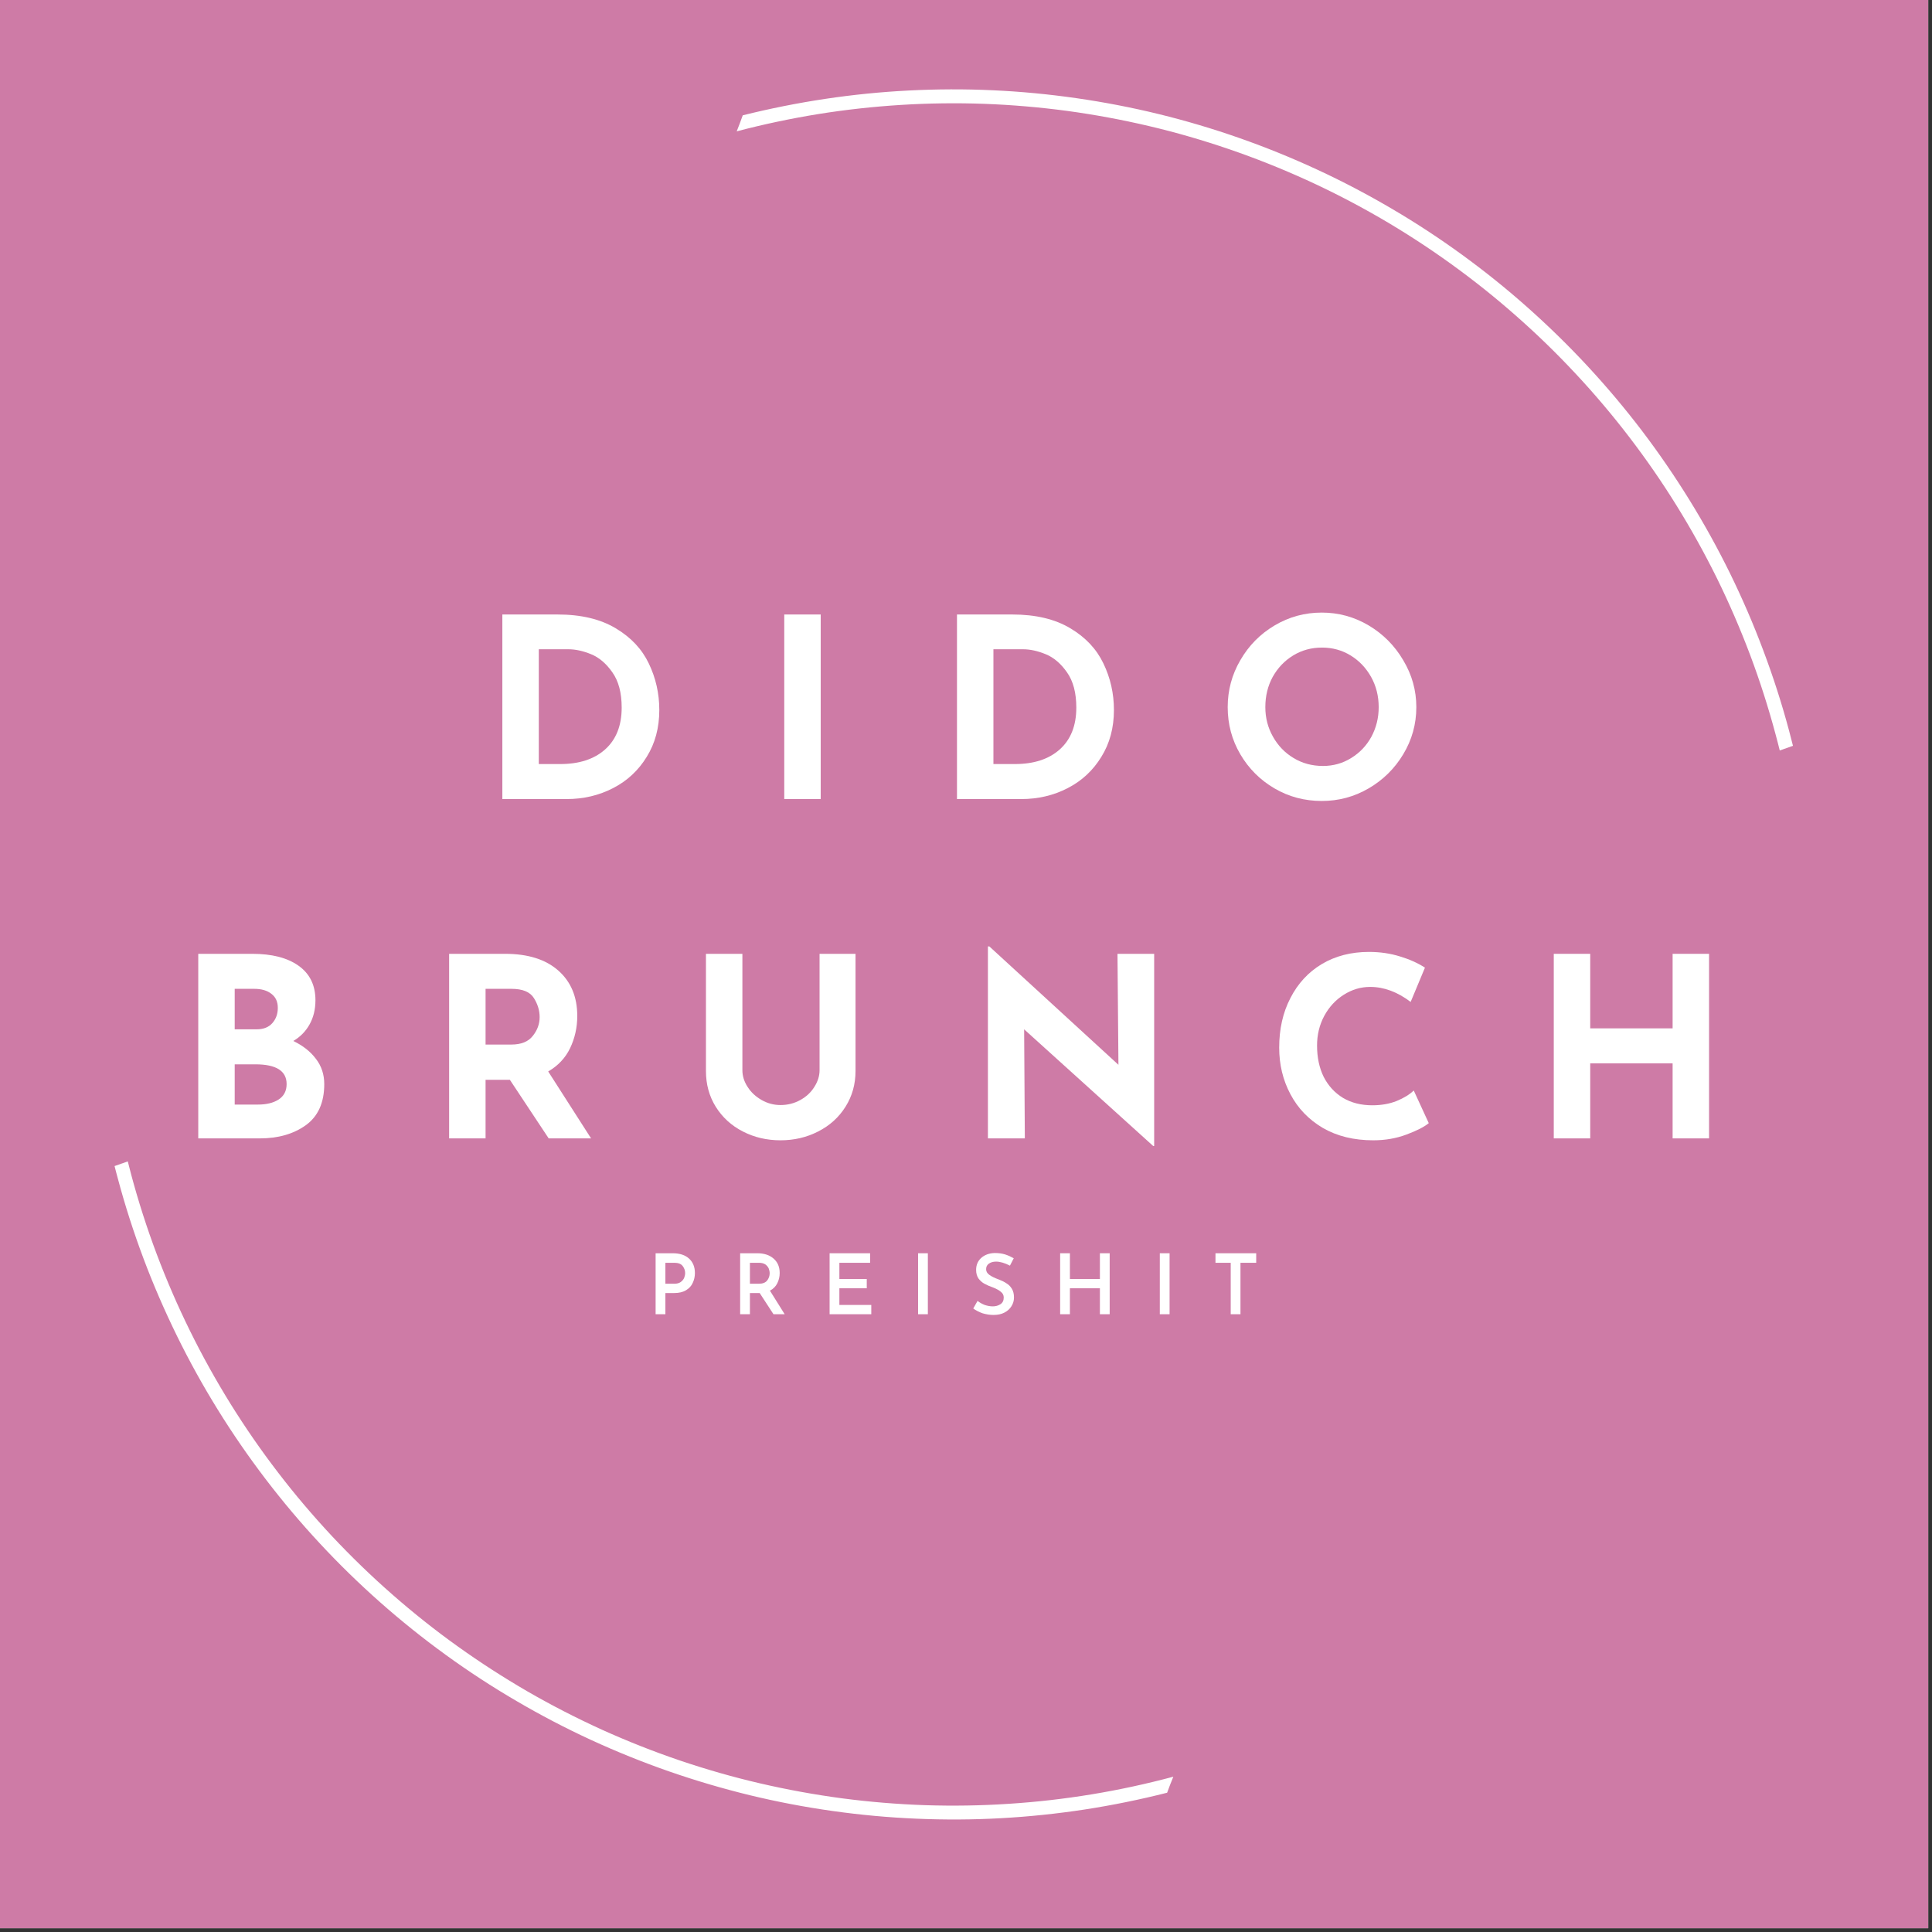 <?xml version="1.0" encoding="UTF-8"?>
<svg xmlns="http://www.w3.org/2000/svg" xmlns:xlink="http://www.w3.org/1999/xlink" width="169" zoomAndPan="magnify" viewBox="0 0 126.75 126.75" height="169" preserveAspectRatio="xMidYMid meet" version="1.0">
  <rect x="0" y="0" width="126.75" height="126.75" fill="#333333" stroke="none"/>
  <defs>
    <g></g>
    <clipPath id="abab5b8e0a">
      <path d="M 0 0 L 126.5 0 L 126.5 126.5 L 0 126.5 Z M 0 0 " clip-rule="nonzero"></path>
    </clipPath>
    <clipPath id="26cc6e2f81">
      <path d="M 7.516 5 L 118 5 L 118 120 L 7.516 120 Z M 7.516 5 " clip-rule="nonzero"></path>
    </clipPath>
  </defs>
  <g clip-path="url(#abab5b8e0a)">
    <path fill="#ffffff" d="M 0 0 L 126.5 0 L 126.5 126.5 L 0 126.5 Z M 0 0 " fill-opacity="1" fill-rule="nonzero"></path>
    <path fill="#ffffff" d="M 0 0 L 126.5 0 L 126.5 126.5 L 0 126.5 Z M 0 0 " fill-opacity="1" fill-rule="nonzero"></path>
    <rect x="-12.675" width="152.1" fill="#ce7ba6" y="-12.675" height="152.1" fill-opacity="1"></rect>
  </g>
  <g clip-path="url(#26cc6e2f81)">
    <path fill="#ffffff" d="M 48.727 7.566 C 50.512 7.121 52.312 6.762 54.133 6.488 C 55.953 6.215 57.781 6.031 59.617 5.938 C 61.457 5.844 63.293 5.836 65.133 5.922 C 66.969 6.004 68.801 6.18 70.621 6.441 C 72.441 6.703 74.246 7.051 76.035 7.488 C 77.82 7.926 79.582 8.449 81.32 9.059 C 83.055 9.668 84.758 10.359 86.426 11.133 C 88.098 11.906 89.723 12.762 91.312 13.695 C 92.898 14.625 94.434 15.633 95.922 16.715 C 97.41 17.797 98.844 18.949 100.219 20.172 C 101.594 21.395 102.91 22.68 104.16 24.027 C 105.41 25.375 106.594 26.781 107.711 28.246 C 108.824 29.711 109.863 31.227 110.832 32.793 C 111.797 34.355 112.688 35.965 113.5 37.617 C 114.309 39.27 115.039 40.957 115.684 42.68 C 116.332 44.402 116.895 46.152 117.371 47.93 C 117.457 48.258 117.543 48.59 117.629 48.93 L 116.762 49.234 C 116.672 48.879 116.582 48.52 116.484 48.164 C 116.012 46.402 115.457 44.668 114.816 42.961 C 114.172 41.254 113.449 39.582 112.645 37.945 C 111.836 36.309 110.953 34.719 109.992 33.168 C 109.031 31.617 107.996 30.121 106.887 28.672 C 105.777 27.223 104.602 25.832 103.355 24.5 C 102.113 23.168 100.805 21.898 99.434 20.695 C 98.066 19.488 96.641 18.355 95.16 17.289 C 93.68 16.223 92.152 15.234 90.574 14.316 C 88.996 13.402 87.379 12.566 85.719 11.809 C 84.059 11.055 82.367 10.379 80.641 9.789 C 78.918 9.199 77.168 8.691 75.391 8.273 C 73.617 7.855 71.824 7.523 70.02 7.277 C 68.211 7.035 66.395 6.879 64.574 6.812 C 62.75 6.746 60.93 6.77 59.109 6.883 C 57.289 6.996 55.48 7.195 53.68 7.484 C 51.879 7.777 50.094 8.152 48.332 8.617 C 48.469 8.27 48.602 7.926 48.727 7.57 Z M 8.383 76.195 C 8.457 76.488 8.531 76.777 8.609 77.07 C 9.082 78.836 9.641 80.574 10.285 82.285 C 10.93 83.996 11.656 85.672 12.465 87.312 C 13.273 88.953 14.16 90.547 15.125 92.102 C 16.09 93.652 17.129 95.156 18.242 96.605 C 19.355 98.059 20.539 99.449 21.785 100.785 C 23.035 102.117 24.348 103.391 25.723 104.594 C 27.098 105.801 28.527 106.938 30.012 108 C 31.5 109.066 33.035 110.055 34.617 110.973 C 36.199 111.887 37.824 112.719 39.488 113.477 C 41.156 114.23 42.852 114.902 44.586 115.492 C 46.316 116.078 48.07 116.582 49.852 116.996 C 51.633 117.41 53.43 117.738 55.242 117.98 C 57.055 118.219 58.875 118.367 60.703 118.43 C 62.527 118.488 64.355 118.461 66.18 118.34 C 68.004 118.223 69.816 118.016 71.621 117.719 C 73.426 117.422 75.211 117.035 76.977 116.562 C 76.836 116.91 76.695 117.258 76.57 117.613 C 74.781 118.066 72.977 118.434 71.152 118.715 C 69.332 118.992 67.5 119.184 65.656 119.285 C 63.816 119.387 61.973 119.395 60.133 119.316 C 58.289 119.238 56.453 119.07 54.629 118.812 C 52.801 118.555 50.992 118.211 49.199 117.777 C 47.406 117.34 45.641 116.82 43.898 116.215 C 42.156 115.609 40.449 114.918 38.773 114.148 C 37.098 113.375 35.465 112.523 33.875 111.59 C 32.281 110.66 30.738 109.652 29.246 108.57 C 27.754 107.488 26.316 106.336 24.934 105.113 C 23.555 103.891 22.234 102.605 20.98 101.254 C 19.723 99.902 18.535 98.492 17.418 97.027 C 16.301 95.562 15.254 94.043 14.285 92.477 C 13.312 90.906 12.422 89.297 11.609 87.641 C 10.797 85.984 10.062 84.293 9.414 82.566 C 8.766 80.84 8.203 79.086 7.727 77.305 C 7.652 77.039 7.586 76.77 7.516 76.5 Z M 8.383 76.195 " fill-opacity="1" fill-rule="evenodd"></path>
  </g>
  <g fill="#ffffff" fill-opacity="1">
    <g transform="translate(42.465, 86.221)">
      <g>
        <path d="M 1.672 -4 C 2.129 -4 2.484 -3.883 2.734 -3.656 C 2.992 -3.426 3.125 -3.109 3.125 -2.703 C 3.125 -2.473 3.078 -2.258 2.984 -2.062 C 2.898 -1.863 2.754 -1.703 2.547 -1.578 C 2.348 -1.453 2.086 -1.391 1.766 -1.391 L 1.188 -1.391 L 1.188 0 L 0.547 0 L 0.547 -4 Z M 1.766 -2 C 1.941 -2 2.082 -2.035 2.188 -2.109 C 2.301 -2.191 2.379 -2.285 2.422 -2.391 C 2.461 -2.492 2.484 -2.598 2.484 -2.703 C 2.484 -2.867 2.43 -3.02 2.328 -3.156 C 2.223 -3.301 2.039 -3.375 1.781 -3.375 L 1.188 -3.375 L 1.188 -2 Z M 1.766 -2 "></path>
      </g>
    </g>
  </g>
  <g fill="#ffffff" fill-opacity="1">
    <g transform="translate(48.011, 86.221)">
      <g>
        <path d="M 2.734 0 L 1.828 -1.391 L 1.188 -1.391 L 1.188 0 L 0.547 0 L 0.547 -4 L 1.672 -4 C 2.117 -4 2.473 -3.883 2.734 -3.656 C 3.004 -3.426 3.141 -3.109 3.141 -2.703 C 3.141 -2.461 3.086 -2.238 2.984 -2.031 C 2.879 -1.82 2.719 -1.66 2.5 -1.547 L 3.469 0 Z M 1.188 -2 L 1.766 -2 C 2.016 -2 2.195 -2.066 2.312 -2.203 C 2.426 -2.348 2.484 -2.508 2.484 -2.688 C 2.484 -2.789 2.461 -2.895 2.422 -3 C 2.379 -3.102 2.305 -3.191 2.203 -3.266 C 2.098 -3.336 1.957 -3.375 1.781 -3.375 L 1.188 -3.375 Z M 1.188 -2 "></path>
      </g>
    </g>
  </g>
  <g fill="#ffffff" fill-opacity="1">
    <g transform="translate(53.88, 86.221)">
      <g>
        <path d="M 3.203 -4 L 3.203 -3.375 L 1.188 -3.375 L 1.188 -2.312 L 2.984 -2.312 L 2.984 -1.703 L 1.188 -1.703 L 1.188 -0.609 L 3.281 -0.609 L 3.281 0 L 0.547 0 L 0.547 -4 Z M 3.203 -4 "></path>
      </g>
    </g>
  </g>
  <g fill="#ffffff" fill-opacity="1">
    <g transform="translate(59.684, 86.221)">
      <g>
        <path d="M 1.188 -4 L 1.188 0 L 0.547 0 L 0.547 -4 Z M 1.188 -4 "></path>
      </g>
    </g>
  </g>
  <g fill="#ffffff" fill-opacity="1">
    <g transform="translate(63.617, 86.221)">
      <g>
        <path d="M 2.641 -3.188 C 2.297 -3.363 1.992 -3.453 1.734 -3.453 C 1.535 -3.453 1.375 -3.406 1.25 -3.312 C 1.133 -3.227 1.078 -3.109 1.078 -2.953 C 1.078 -2.805 1.148 -2.68 1.297 -2.578 C 1.441 -2.473 1.645 -2.375 1.906 -2.281 C 2.102 -2.207 2.27 -2.125 2.406 -2.031 C 2.551 -1.945 2.672 -1.828 2.766 -1.672 C 2.859 -1.523 2.906 -1.332 2.906 -1.094 C 2.906 -0.883 2.848 -0.691 2.734 -0.516 C 2.629 -0.348 2.477 -0.211 2.281 -0.109 C 2.082 -0.004 1.844 0.047 1.562 0.047 C 1.32 0.047 1.082 0.008 0.844 -0.062 C 0.613 -0.145 0.41 -0.25 0.234 -0.375 L 0.516 -0.875 C 0.648 -0.77 0.805 -0.68 0.984 -0.609 C 1.172 -0.547 1.348 -0.516 1.516 -0.516 C 1.703 -0.516 1.867 -0.562 2.016 -0.656 C 2.16 -0.75 2.234 -0.895 2.234 -1.094 C 2.234 -1.25 2.172 -1.375 2.047 -1.469 C 1.93 -1.57 1.766 -1.664 1.547 -1.75 C 1.316 -1.832 1.125 -1.914 0.969 -2 C 0.82 -2.082 0.691 -2.195 0.578 -2.344 C 0.473 -2.5 0.422 -2.688 0.422 -2.906 C 0.422 -3.227 0.531 -3.488 0.75 -3.688 C 0.977 -3.895 1.273 -4.004 1.641 -4.016 C 1.898 -4.016 2.129 -3.984 2.328 -3.922 C 2.523 -3.859 2.711 -3.773 2.891 -3.672 Z M 2.641 -3.188 "></path>
      </g>
    </g>
  </g>
  <g fill="#ffffff" fill-opacity="1">
    <g transform="translate(69.004, 86.221)">
      <g>
        <path d="M 3.797 0 L 3.156 0 L 3.156 -1.703 L 1.188 -1.703 L 1.188 0 L 0.547 0 L 0.547 -4 L 1.188 -4 L 1.188 -2.312 L 3.156 -2.312 L 3.156 -4 L 3.797 -4 Z M 3.797 0 "></path>
      </g>
    </g>
  </g>
  <g fill="#ffffff" fill-opacity="1">
    <g transform="translate(75.543, 86.221)">
      <g>
        <path d="M 1.188 -4 L 1.188 0 L 0.547 0 L 0.547 -4 Z M 1.188 -4 "></path>
      </g>
    </g>
  </g>
  <g fill="#ffffff" fill-opacity="1">
    <g transform="translate(79.476, 86.221)">
      <g>
        <path d="M 2.938 -4 L 2.938 -3.375 L 1.906 -3.375 L 1.906 0 L 1.266 0 L 1.266 -3.375 L 0.266 -3.375 L 0.266 -4 Z M 2.938 -4 "></path>
      </g>
    </g>
  </g>
  <g fill="#ffffff" fill-opacity="1">
    <g transform="translate(31.395, 52.423)">
      <g>
        <path d="M 1.562 -12.109 L 5.188 -12.109 C 6.727 -12.109 8 -11.805 9 -11.203 C 10 -10.609 10.723 -9.836 11.172 -8.891 C 11.629 -7.941 11.859 -6.926 11.859 -5.844 C 11.859 -4.676 11.582 -3.648 11.031 -2.766 C 10.488 -1.879 9.754 -1.195 8.828 -0.719 C 7.898 -0.238 6.883 0 5.781 0 L 1.562 0 Z M 5.359 -2.297 C 6.598 -2.297 7.578 -2.613 8.297 -3.25 C 9.023 -3.895 9.391 -4.812 9.391 -6 C 9.391 -6.969 9.188 -7.738 8.781 -8.312 C 8.383 -8.883 7.922 -9.281 7.391 -9.5 C 6.859 -9.719 6.359 -9.828 5.891 -9.828 L 3.953 -9.828 L 3.953 -2.297 Z M 5.359 -2.297 "></path>
      </g>
    </g>
  </g>
  <g fill="#ffffff" fill-opacity="1">
    <g transform="translate(49.89, 52.423)">
      <g>
        <path d="M 3.953 -12.109 L 3.953 0 L 1.562 0 L 1.562 -12.109 Z M 3.953 -12.109 "></path>
      </g>
    </g>
  </g>
  <g fill="#ffffff" fill-opacity="1">
    <g transform="translate(61.221, 52.423)">
      <g>
        <path d="M 1.562 -12.109 L 5.188 -12.109 C 6.727 -12.109 8 -11.805 9 -11.203 C 10 -10.609 10.723 -9.836 11.172 -8.891 C 11.629 -7.941 11.859 -6.926 11.859 -5.844 C 11.859 -4.676 11.582 -3.648 11.031 -2.766 C 10.488 -1.879 9.754 -1.195 8.828 -0.719 C 7.898 -0.238 6.883 0 5.781 0 L 1.562 0 Z M 5.359 -2.297 C 6.598 -2.297 7.578 -2.613 8.297 -3.25 C 9.023 -3.895 9.391 -4.812 9.391 -6 C 9.391 -6.969 9.188 -7.738 8.781 -8.312 C 8.383 -8.883 7.922 -9.281 7.391 -9.5 C 6.859 -9.719 6.359 -9.828 5.891 -9.828 L 3.953 -9.828 L 3.953 -2.297 Z M 5.359 -2.297 "></path>
      </g>
    </g>
  </g>
  <g fill="#ffffff" fill-opacity="1">
    <g transform="translate(79.716, 52.423)">
      <g>
        <path d="M 0.828 -6.031 C 0.828 -7.133 1.102 -8.16 1.656 -9.109 C 2.207 -10.066 2.957 -10.828 3.906 -11.391 C 4.852 -11.953 5.883 -12.234 7 -12.234 C 8.102 -12.234 9.129 -11.953 10.078 -11.391 C 11.023 -10.828 11.781 -10.066 12.344 -9.109 C 12.914 -8.16 13.203 -7.133 13.203 -6.031 C 13.203 -4.914 12.914 -3.883 12.344 -2.938 C 11.781 -2 11.023 -1.254 10.078 -0.703 C 9.129 -0.148 8.102 0.125 7 0.125 C 5.875 0.125 4.836 -0.148 3.891 -0.703 C 2.953 -1.254 2.207 -2 1.656 -2.938 C 1.102 -3.883 0.828 -4.914 0.828 -6.031 Z M 3.297 -6.031 C 3.297 -5.332 3.461 -4.688 3.797 -4.094 C 4.129 -3.5 4.582 -3.031 5.156 -2.688 C 5.727 -2.344 6.367 -2.172 7.078 -2.172 C 7.754 -2.172 8.367 -2.344 8.922 -2.688 C 9.484 -3.031 9.926 -3.492 10.25 -4.078 C 10.57 -4.672 10.734 -5.32 10.734 -6.031 C 10.734 -6.758 10.566 -7.422 10.234 -8.016 C 9.898 -8.609 9.453 -9.078 8.891 -9.422 C 8.328 -9.766 7.703 -9.938 7.016 -9.938 C 6.316 -9.938 5.688 -9.766 5.125 -9.422 C 4.562 -9.078 4.113 -8.609 3.781 -8.016 C 3.457 -7.422 3.297 -6.758 3.297 -6.031 Z M 3.297 -6.031 "></path>
      </g>
    </g>
  </g>
  <g fill="#ffffff" fill-opacity="1">
    <g transform="translate(11.445, 74.685)">
      <g>
        <path d="M 7.797 -6.391 C 8.43 -6.086 8.926 -5.695 9.281 -5.219 C 9.645 -4.75 9.828 -4.195 9.828 -3.562 C 9.828 -2.344 9.422 -1.441 8.609 -0.859 C 7.805 -0.285 6.801 0 5.594 0 L 1.562 0 L 1.562 -12.109 L 5.109 -12.109 C 6.398 -12.109 7.41 -11.848 8.141 -11.328 C 8.879 -10.805 9.25 -10.051 9.25 -9.062 C 9.25 -8.457 9.117 -7.926 8.859 -7.469 C 8.609 -7.02 8.254 -6.66 7.797 -6.391 Z M 3.953 -7.156 L 5.391 -7.156 C 5.836 -7.156 6.18 -7.289 6.422 -7.562 C 6.66 -7.832 6.781 -8.164 6.781 -8.562 C 6.781 -8.969 6.641 -9.273 6.359 -9.484 C 6.086 -9.703 5.711 -9.812 5.234 -9.812 L 3.953 -9.812 Z M 5.484 -2.219 C 6.035 -2.219 6.484 -2.328 6.828 -2.547 C 7.18 -2.773 7.359 -3.113 7.359 -3.562 C 7.359 -4.426 6.676 -4.859 5.312 -4.859 L 3.953 -4.859 L 3.953 -2.219 Z M 5.484 -2.219 "></path>
      </g>
    </g>
  </g>
  <g fill="#ffffff" fill-opacity="1">
    <g transform="translate(27.903, 74.685)">
      <g>
        <path d="M 8.094 0 L 5.547 -3.844 L 3.953 -3.844 L 3.953 0 L 1.562 0 L 1.562 -12.109 L 5.234 -12.109 C 6.734 -12.109 7.895 -11.742 8.719 -11.016 C 9.551 -10.285 9.969 -9.289 9.969 -8.031 C 9.969 -7.281 9.812 -6.578 9.5 -5.922 C 9.188 -5.273 8.707 -4.766 8.062 -4.391 L 10.875 0 Z M 3.953 -6.156 L 5.641 -6.156 C 6.285 -6.156 6.754 -6.344 7.047 -6.719 C 7.348 -7.094 7.5 -7.504 7.5 -7.953 C 7.5 -8.391 7.375 -8.805 7.125 -9.203 C 6.875 -9.609 6.383 -9.812 5.656 -9.812 L 3.953 -9.812 Z M 3.953 -6.156 "></path>
      </g>
    </g>
  </g>
  <g fill="#ffffff" fill-opacity="1">
    <g transform="translate(45.002, 74.685)">
      <g>
        <path d="M 3.703 -4.469 C 3.703 -4.094 3.816 -3.727 4.047 -3.375 C 4.273 -3.02 4.582 -2.734 4.969 -2.516 C 5.352 -2.297 5.766 -2.188 6.203 -2.188 C 6.672 -2.188 7.102 -2.297 7.5 -2.516 C 7.895 -2.734 8.203 -3.02 8.422 -3.375 C 8.648 -3.727 8.766 -4.094 8.766 -4.469 L 8.766 -12.109 L 11.125 -12.109 L 11.125 -4.422 C 11.125 -3.555 10.906 -2.773 10.469 -2.078 C 10.031 -1.379 9.43 -0.836 8.672 -0.453 C 7.922 -0.066 7.098 0.125 6.203 0.125 C 5.305 0.125 4.484 -0.066 3.734 -0.453 C 2.984 -0.836 2.391 -1.379 1.953 -2.078 C 1.523 -2.773 1.312 -3.555 1.312 -4.422 L 1.312 -12.109 L 3.703 -12.109 Z M 3.703 -4.469 "></path>
      </g>
    </g>
  </g>
  <g fill="#ffffff" fill-opacity="1">
    <g transform="translate(63.251, 74.685)">
      <g>
        <path d="M 12.469 -12.109 L 12.469 0.5 L 12.406 0.5 L 3.938 -7.156 L 3.984 0 L 1.562 0 L 1.562 -12.594 L 1.656 -12.594 L 10.125 -4.828 L 10.062 -12.109 Z M 12.469 -12.109 "></path>
      </g>
    </g>
  </g>
  <g fill="#ffffff" fill-opacity="1">
    <g transform="translate(83.094, 74.685)">
      <g>
        <path d="M 10.641 -1 C 10.336 -0.75 9.848 -0.5 9.172 -0.25 C 8.504 0 7.781 0.125 7 0.125 C 5.727 0.125 4.625 -0.145 3.688 -0.688 C 2.758 -1.238 2.051 -1.977 1.562 -2.906 C 1.07 -3.832 0.828 -4.848 0.828 -5.953 C 0.828 -7.172 1.07 -8.254 1.562 -9.203 C 2.051 -10.16 2.738 -10.906 3.625 -11.438 C 4.52 -11.969 5.551 -12.234 6.719 -12.234 C 7.445 -12.234 8.125 -12.133 8.75 -11.938 C 9.375 -11.75 9.922 -11.504 10.391 -11.203 L 9.453 -8.953 C 8.586 -9.609 7.703 -9.938 6.797 -9.938 C 6.18 -9.938 5.602 -9.766 5.062 -9.422 C 4.531 -9.086 4.102 -8.625 3.781 -8.031 C 3.469 -7.445 3.312 -6.801 3.312 -6.094 C 3.312 -5.312 3.457 -4.625 3.75 -4.031 C 4.051 -3.445 4.473 -2.988 5.016 -2.656 C 5.566 -2.332 6.207 -2.172 6.938 -2.172 C 7.531 -2.172 8.062 -2.266 8.531 -2.453 C 9.008 -2.648 9.383 -2.879 9.656 -3.141 Z M 10.641 -1 "></path>
      </g>
    </g>
  </g>
  <g fill="#ffffff" fill-opacity="1">
    <g transform="translate(100.374, 74.685)">
      <g>
        <path d="M 11.75 0 L 9.359 0 L 9.359 -4.922 L 3.953 -4.922 L 3.953 0 L 1.562 0 L 1.562 -12.109 L 3.953 -12.109 L 3.953 -7.219 L 9.359 -7.219 L 9.359 -12.109 L 11.75 -12.109 Z M 11.75 0 "></path>
      </g>
    </g>
  </g>
</svg>
